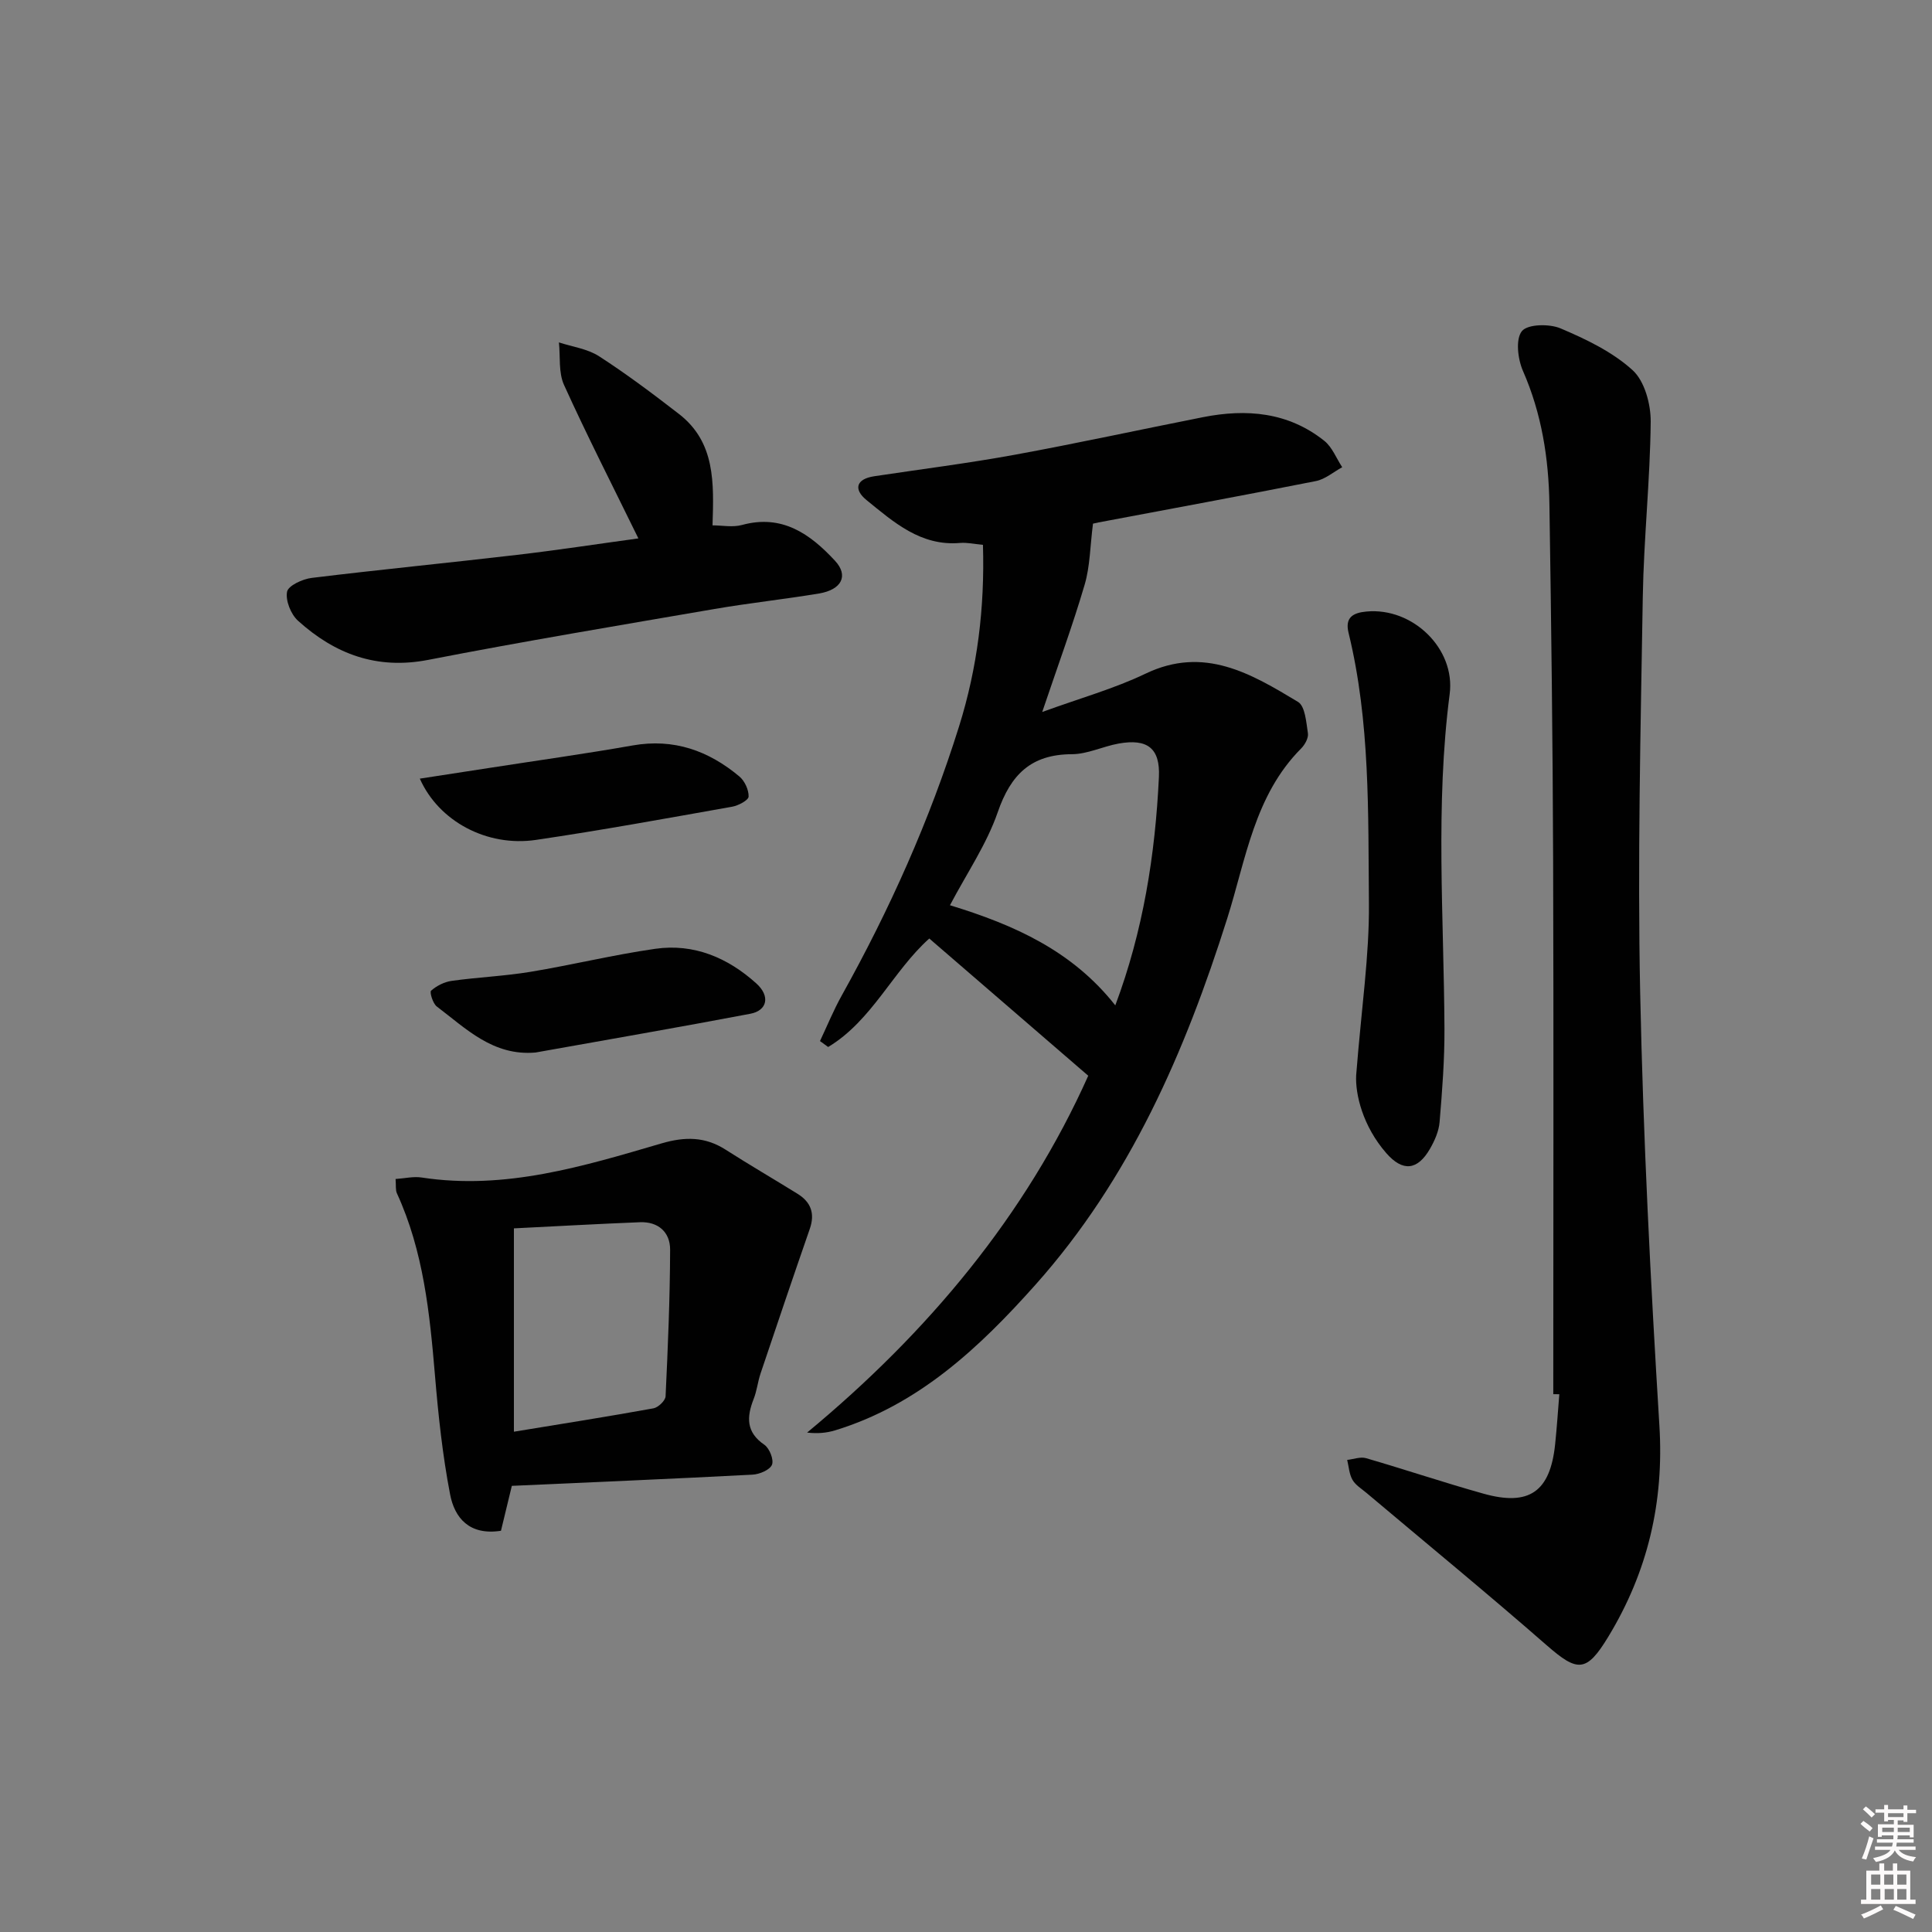 <svg enable-background="new 0 0 400 400" viewBox="0 0 400 400" xmlns="http://www.w3.org/2000/svg"><rect x="0" y="0" width="400" height="400" fill="#808080" stroke="none"/><path d="m385.2 377.6.6-.6c.6.4 1.3.9 1.9 1.5l-.6.7c-.8-.6-1.4-1.1-1.9-1.6zm.3 7.1c.6-1.4 1.1-2.9 1.5-4.5.3.1.6.3.9.4-.5 1.4-1 2.9-1.5 4.4l-.9-.2zm.2-10.1.6-.6c.7.5 1.3 1.1 1.9 1.6l-.7.7c-.6-.6-1.2-1.2-1.8-1.7zm8.4-.8h.8v.9h1.8v.7h-1.8v1.8h-.8v-.3h-1.2v.9h3.3v2.6h-.8v-.4h-2.5c0 .3 0 .6-.1.8h3.4v.7h-3.5c0 .3-.1.6-.1.8h4v.7h-3.5c.7.9 1.9 1.3 3.6 1.5-.2.2-.4.5-.6.9-1.9-.3-3.2-1.1-3.8-2.3-.5 1.1-1.8 2-3.9 2.4-.2-.3-.4-.5-.6-.8 1.9-.4 3.1-.9 3.6-1.7h-3.2v-.7h3.5c.1-.2.1-.5.2-.8h-3.3v-.7h3.4c0-.2 0-.5 0-.8h-2.4v.3h-.8v-2.6h3.3v-.9h-1.2v.3h-.8v-1.8h-1.8v-.7h1.8v-.9h.8v.9h3.2zm-4.4 5.5h2.4c0-.3 0-.6 0-.9h-2.4zm1.2-3.1h3.2v-.8h-3.2zm4.4 2.2h-2.4v.9h2.5v-.9z" fill="#fcfafa"/><path d="m389.2 385.8h.9v1.5h1.8v-1.5h.9v1.5h2.7v6h1.1v.9h-11.3v-.9h1.1v-6h2.7v-1.5zm.2 8.7.5.8c-1.2.6-2.5 1.3-4 1.9-.2-.3-.3-.6-.6-.8 1.6-.6 3-1.3 4.1-1.9zm-2-4.3h1.9v-2.1h-1.9zm0 3.1h1.9v-2.2h-1.9zm2.7-3.1h1.9v-2.1h-1.9zm.1 3.1h1.9v-2.2h-1.9zm2.3 1.3c1.4.6 2.7 1.2 4.1 1.8l-.5.9c-1.5-.7-2.8-1.4-4.1-1.9zm2.2-6.5h-1.9v2.1h1.9zm-1.9 5.2h1.9v-2.2h-1.9z" fill="#fcfafa"/><g fill="#010101"><path d="m225.31 222.72c-11.19-9.66-21.99-18.98-32.91-28.41-7.53 6.72-11.86 17.01-20.94 22.46-.56-.41-1.12-.82-1.69-1.23 1.5-3.17 2.82-6.43 4.53-9.48 9.9-17.77 18.18-36.23 24.26-55.66 3.8-12.13 5.34-24.56 4.95-37.6-1.84-.17-3.3-.51-4.72-.39-8.15.71-13.74-4.29-19.38-8.87-2.69-2.18-2.25-4.36 1.6-4.94 9.68-1.46 19.41-2.68 29.04-4.44 13.05-2.39 26.01-5.22 39.02-7.79 9.01-1.78 17.65-1.05 25.1 4.89 1.65 1.31 2.5 3.62 3.72 5.47-1.81.99-3.52 2.49-5.45 2.87-14.97 2.97-29.99 5.73-44.99 8.56-.8.15-1.58.37-1.16.27-.6 4.67-.6 8.82-1.73 12.64-2.46 8.38-5.49 16.59-8.78 26.34 7.92-2.89 14.94-4.84 21.4-7.94 12.14-5.82 21.87.02 31.56 5.85 1.48.89 1.7 4.22 2.05 6.49.15.96-.61 2.35-1.38 3.13-9.71 9.74-11.45 22.96-15.32 35.2-8.75 27.68-20.15 53.93-39.74 75.89-11.62 13.02-24.19 24.83-41.45 30.11-1.75.53-3.6.71-5.8.46 25.1-20.78 45.31-45.05 58.21-73.88zm5.6-14.57c5.75-15.33 8.27-31.15 9.03-47.28.28-5.95-2.36-8-8.36-6.92-3.25.59-6.44 2.19-9.66 2.2-8.46.03-12.66 4.22-15.35 12.01-2.29 6.63-6.4 12.63-9.89 19.26 13.34 4.08 25.3 9.42 34.23 20.73z"/><path d="m321.59 288.65c0-36.78.09-73.57-.03-110.35-.08-24.63-.39-49.26-.77-73.89-.15-9.49-1.59-18.76-5.48-27.62-1.07-2.44-1.56-6.56-.22-8.23 1.18-1.47 5.69-1.56 8.01-.57 5.28 2.24 10.73 4.85 14.9 8.64 2.5 2.26 3.79 7.05 3.76 10.69-.12 12.11-1.44 24.21-1.64 36.33-.45 27.29-1.1 54.59-.54 81.86.62 29.9 2.15 59.8 3.98 89.66.98 15.87-2.43 30.27-10.57 43.68-4.54 7.49-6.38 7.36-12.77 1.78-12.27-10.72-24.87-21.06-37.33-31.56-1.01-.85-2.26-1.6-2.88-2.7-.68-1.19-.75-2.72-1.09-4.11 1.31-.14 2.74-.7 3.91-.36 8.12 2.36 16.14 5.06 24.28 7.34 9.5 2.67 13.83-.4 14.86-10.18.36-3.46.59-6.93.87-10.4-.42.01-.84 0-1.25-.01z"/><path d="m103.72 316.93c-6.57 1.02-9.6-2.69-10.53-7.52-1.56-8.1-2.44-16.36-3.13-24.6-1.09-12.92-2.38-25.76-7.88-37.74-.32-.69-.17-1.6-.28-2.97 1.93-.13 3.71-.57 5.39-.31 17.29 2.65 33.5-2.33 49.7-7.07 4.82-1.41 9.01-1.41 13.26 1.32 4.9 3.13 9.93 6.06 14.87 9.12 2.76 1.71 3.65 4.06 2.54 7.26-3.46 9.97-6.84 19.96-10.2 29.96-.58 1.73-.76 3.6-1.43 5.28-1.46 3.73-1.58 6.87 2.23 9.47 1.06.73 1.99 3.09 1.57 4.13-.44 1.07-2.57 1.97-4.01 2.05-16.41.86-32.83 1.55-49.85 2.32-.63 2.64-1.43 5.93-2.25 9.3zm2.68-62.61v42.1c9.95-1.63 19.44-3.13 28.89-4.84.99-.18 2.46-1.59 2.51-2.48.48-10.12.91-20.25.94-30.38.01-3.61-2.46-5.83-6.26-5.67-8.62.34-17.22.83-26.08 1.27z"/><path d="m132.17 111.47c-5.34-10.9-10.61-21.23-15.4-31.78-1.16-2.56-.74-5.85-1.05-8.8 2.79.92 5.92 1.32 8.31 2.87 5.7 3.68 11.15 7.78 16.53 11.94 7.56 5.85 7.24 14.25 6.96 23.07 1.98 0 4.17.45 6.1-.08 8.33-2.28 14.13 1.88 19.26 7.41 2.86 3.08 1.39 6-3.33 6.78-7.2 1.2-14.46 1.97-21.65 3.21-19.77 3.4-39.56 6.7-59.24 10.53-10.65 2.07-19.33-1.21-26.96-8.1-1.47-1.33-2.61-4.16-2.27-6 .24-1.27 3.21-2.64 5.1-2.87 14.15-1.73 28.34-3.11 42.51-4.77 8.38-.98 16.72-2.26 25.13-3.41z"/><path d="m280.78 222.61c1.11-14.07 2.74-24.82 2.64-35.57-.17-18.74.28-37.6-4.22-56.04-.78-3.2.97-4.14 3.73-4.39 9.56-.89 18.43 7.7 17.21 17.08-2.99 23.05-1.2 46.16-1.08 69.25.03 6.46-.47 12.94-1.01 19.39-.16 1.9-1.03 3.86-2 5.54-2.6 4.48-5.65 4.74-9.02.89-4.89-5.59-6.46-12.24-6.25-16.15z"/><path d="m110.89 217.91c-8.81.78-14.41-4.96-20.45-9.52-.82-.62-1.53-2.98-1.19-3.28 1.15-1.01 2.74-1.82 4.26-2.03 5.41-.76 10.9-.98 16.29-1.87 8.65-1.43 17.19-3.53 25.86-4.77 8.01-1.15 15.03 1.85 20.93 7.17 2.91 2.62 2.29 5.61-1.25 6.28-14.79 2.81-29.63 5.37-44.45 8.02z"/><path d="m86.92 161.21c4.87-.75 9.51-1.46 14.14-2.18 9.97-1.55 19.97-2.94 29.91-4.69 8.52-1.51 15.73 1.08 22.11 6.42 1.1.92 1.96 2.78 1.91 4.17-.03.75-2.12 1.86-3.4 2.09-13.54 2.4-27.07 4.88-40.67 6.88-10.08 1.47-20.07-3.83-24-12.69z"/></g></svg>